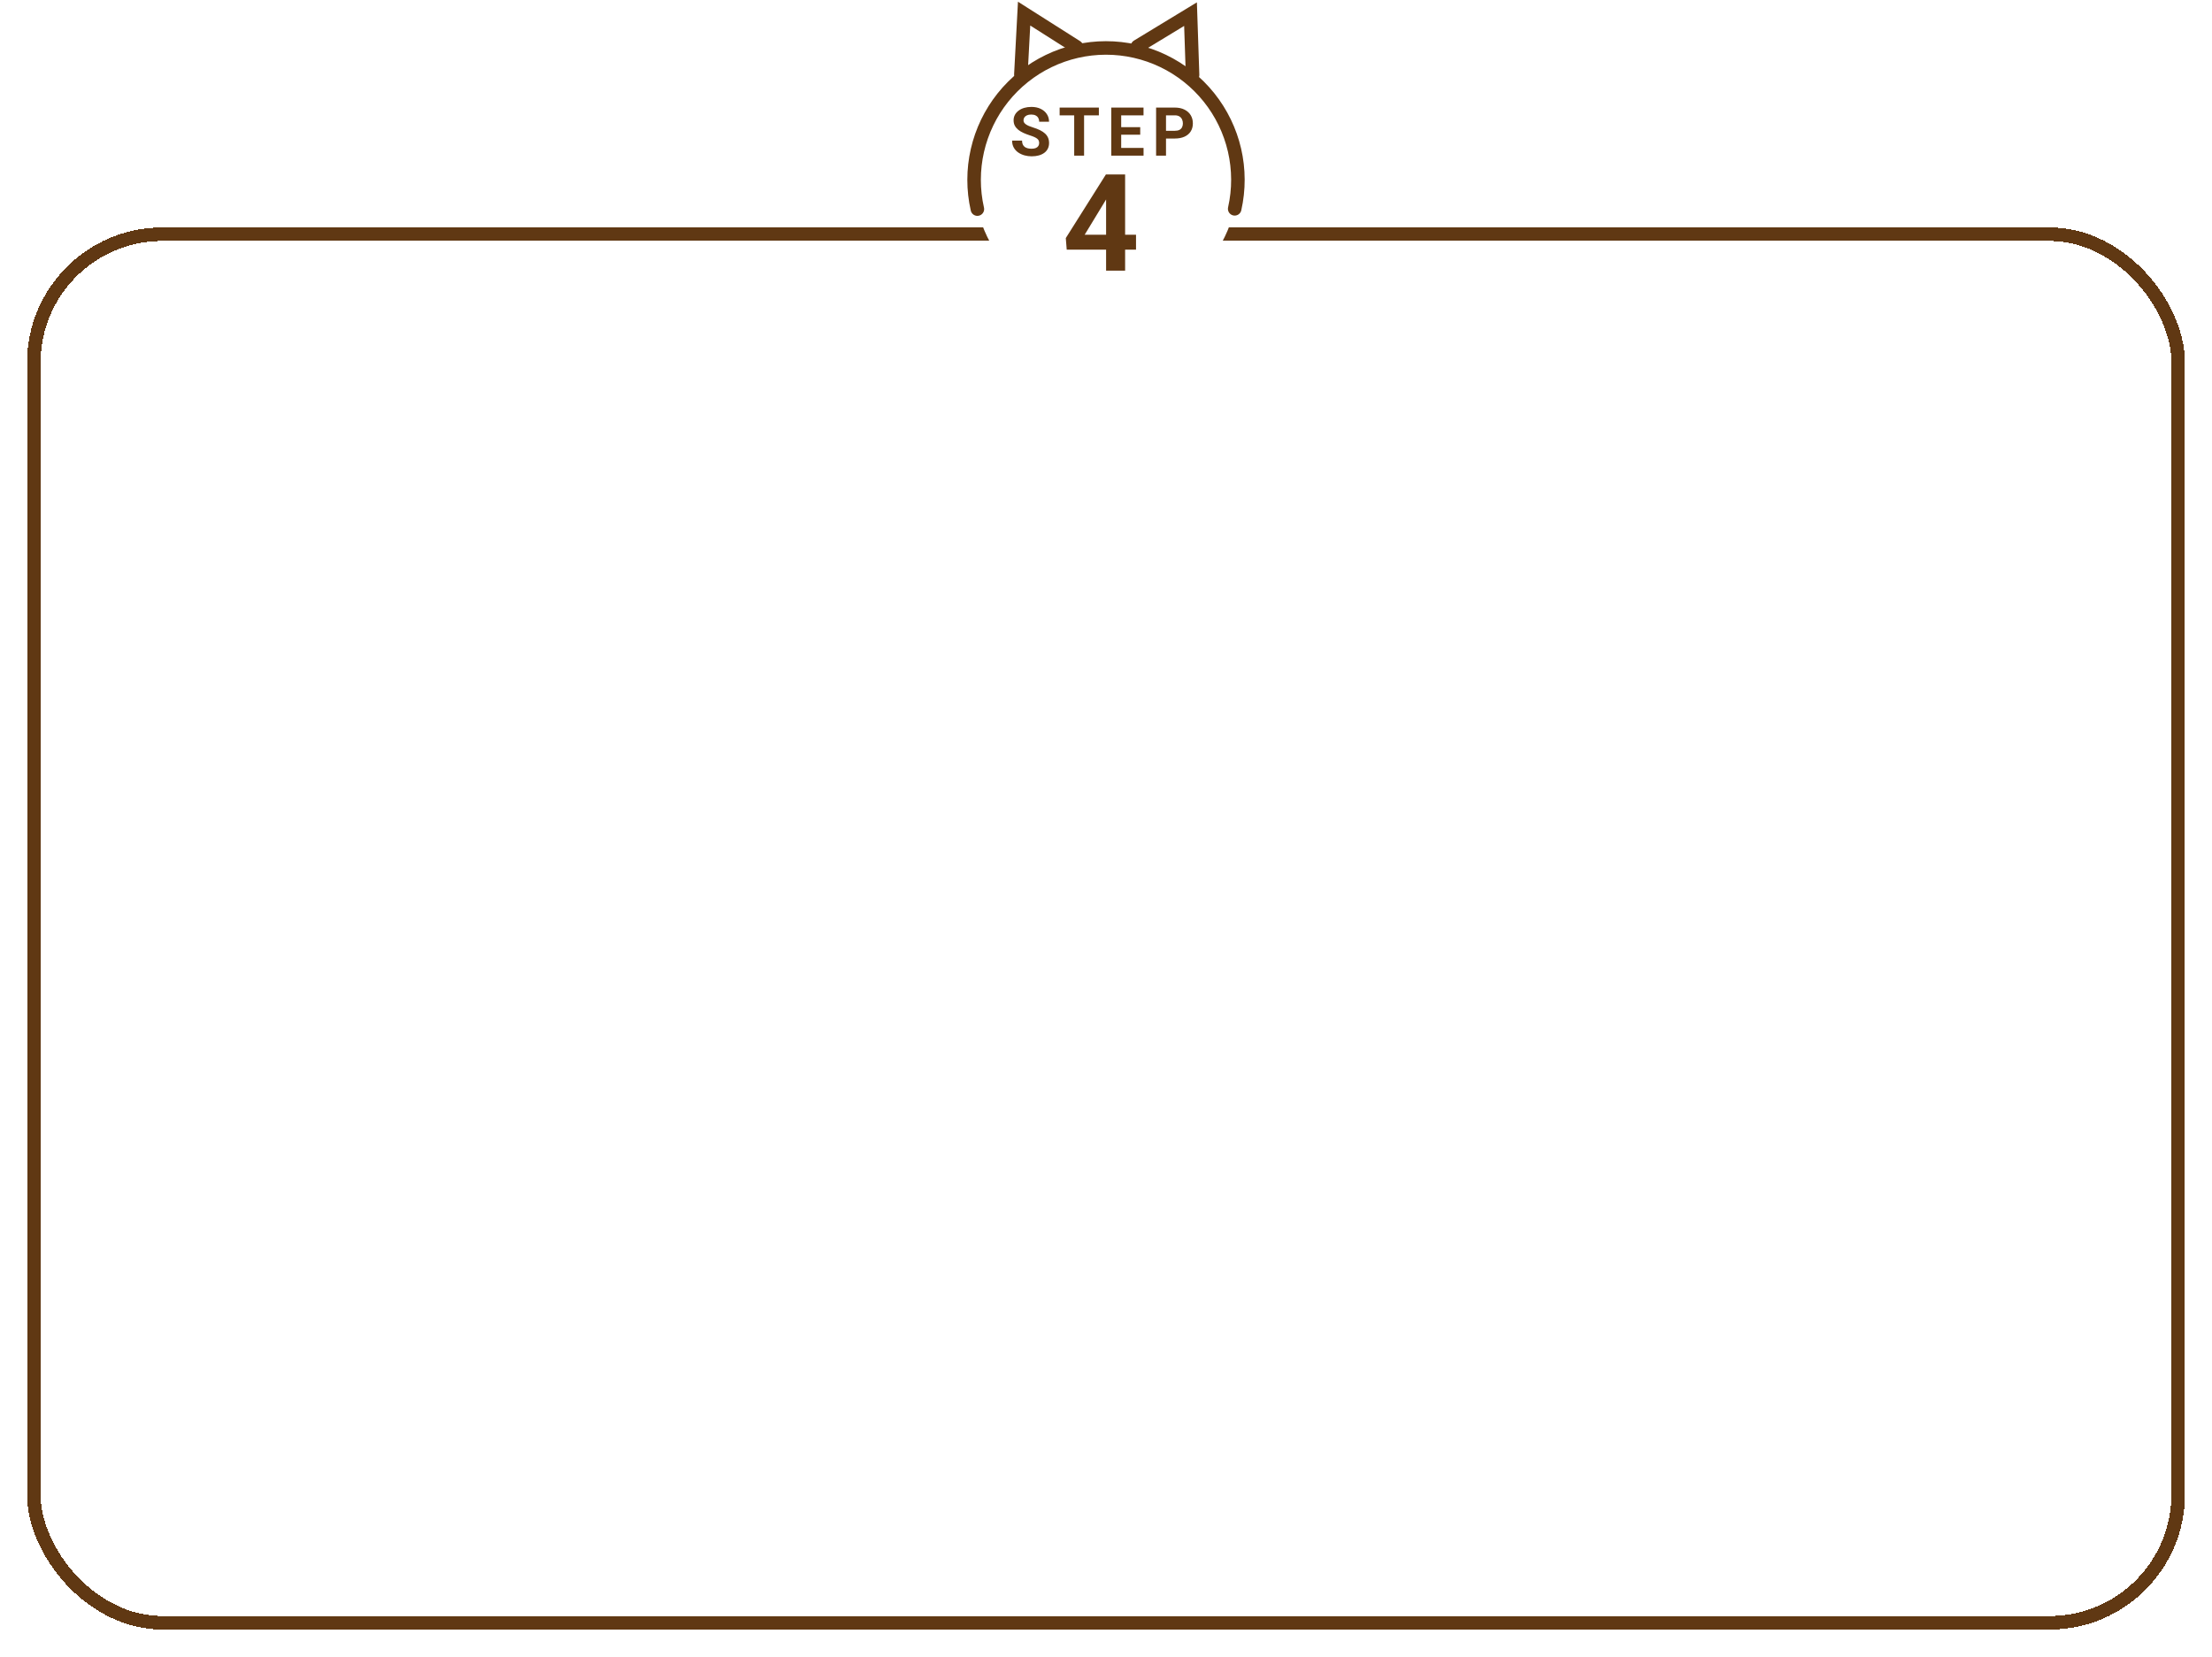 <svg width="327" height="245" viewBox="0 0 327 245" fill="none" xmlns="http://www.w3.org/2000/svg">
<g filter="url(#filter0_d_245_340)">
<rect x="4" y="29.625" width="319" height="207.303" rx="20" fill="white" shape-rendering="crispEdges"/>
<rect x="5" y="30.625" width="317" height="205.303" rx="19" stroke="#603813" stroke-width="2" shape-rendering="crispEdges"/>
</g>
<circle cx="163.5" cy="26.514" r="19.5" fill="white"/>
<path d="M168.151 6.855L175.995 2.089L176.298 11.084" stroke="#603813" stroke-width="2" stroke-linecap="round"/>
<path d="M159.143 6.933L151.394 2.014L150.915 11.002" stroke="#603813" stroke-width="2" stroke-linecap="round"/>
<path d="M144.486 30.915C143.837 28.061 143.838 25.098 144.49 22.244C145.142 19.392 146.428 16.722 148.252 14.433C150.077 12.145 152.393 10.297 155.029 9.025C157.665 7.754 160.553 7.092 163.479 7.089C166.406 7.086 169.296 7.742 171.934 9.007C174.573 10.273 176.893 12.117 178.722 14.401C180.551 16.686 181.843 19.353 182.501 22.204C183.159 25.056 183.166 28.019 182.523 30.874" stroke="#603813" stroke-width="2" stroke-linecap="round"/>
<path d="M153.619 21.154C153.619 21.027 153.6 20.913 153.561 20.812C153.525 20.708 153.456 20.614 153.355 20.529C153.255 20.441 153.113 20.355 152.931 20.27C152.748 20.186 152.512 20.098 152.223 20.007C151.9 19.902 151.594 19.785 151.305 19.655C151.018 19.525 150.764 19.373 150.543 19.201C150.325 19.025 150.152 18.822 150.025 18.591C149.902 18.36 149.84 18.091 149.84 17.785C149.84 17.489 149.905 17.22 150.035 16.979C150.165 16.735 150.348 16.527 150.582 16.354C150.816 16.178 151.093 16.043 151.412 15.949C151.734 15.855 152.088 15.807 152.472 15.807C152.996 15.807 153.453 15.902 153.844 16.091C154.234 16.279 154.537 16.538 154.752 16.867C154.97 17.196 155.079 17.572 155.079 17.995H153.624C153.624 17.787 153.58 17.604 153.492 17.448C153.408 17.288 153.277 17.163 153.102 17.072C152.929 16.981 152.711 16.935 152.447 16.935C152.193 16.935 151.982 16.974 151.812 17.052C151.643 17.127 151.516 17.23 151.432 17.36C151.347 17.487 151.305 17.63 151.305 17.79C151.305 17.91 151.334 18.019 151.393 18.117C151.454 18.215 151.546 18.306 151.666 18.39C151.786 18.475 151.935 18.555 152.11 18.63C152.286 18.704 152.49 18.778 152.721 18.849C153.108 18.967 153.448 19.098 153.741 19.245C154.037 19.391 154.285 19.556 154.483 19.738C154.682 19.92 154.832 20.127 154.933 20.358C155.034 20.589 155.084 20.851 155.084 21.144C155.084 21.453 155.024 21.73 154.903 21.974C154.783 22.218 154.609 22.425 154.381 22.595C154.153 22.764 153.881 22.892 153.565 22.98C153.25 23.068 152.896 23.112 152.506 23.112C152.154 23.112 151.808 23.067 151.466 22.975C151.124 22.881 150.813 22.739 150.533 22.55C150.257 22.362 150.035 22.121 149.869 21.828C149.703 21.535 149.62 21.188 149.62 20.788H151.09C151.09 21.009 151.124 21.196 151.192 21.349C151.261 21.502 151.357 21.626 151.48 21.721C151.607 21.815 151.757 21.883 151.93 21.925C152.105 21.968 152.298 21.989 152.506 21.989C152.76 21.989 152.968 21.953 153.131 21.882C153.297 21.81 153.419 21.711 153.497 21.584C153.578 21.457 153.619 21.314 153.619 21.154ZM160.259 15.905V23.014H158.799V15.905H160.259ZM162.446 15.905V17.052H156.646V15.905H162.446ZM169.052 21.872V23.014H165.268V21.872H169.052ZM165.746 15.905V23.014H164.281V15.905H165.746ZM168.559 18.8V19.914H165.268V18.8H168.559ZM169.047 15.905V17.052H165.268V15.905H169.047ZM173.675 20.48H171.863V19.338H173.675C173.955 19.338 174.183 19.292 174.358 19.201C174.534 19.107 174.663 18.976 174.744 18.81C174.826 18.644 174.866 18.457 174.866 18.249C174.866 18.037 174.826 17.84 174.744 17.658C174.663 17.476 174.534 17.329 174.358 17.218C174.183 17.108 173.955 17.052 173.675 17.052H172.371V23.014H170.906V15.905H173.675C174.231 15.905 174.708 16.006 175.105 16.208C175.506 16.406 175.812 16.681 176.023 17.033C176.235 17.384 176.341 17.787 176.341 18.239C176.341 18.698 176.235 19.095 176.023 19.43C175.812 19.766 175.506 20.024 175.105 20.207C174.708 20.389 174.231 20.48 173.675 20.48Z" fill="#603813"/>
<path d="M167.938 34.702V36.909H157.693L157.557 35.2L163.484 25.796H165.721L163.299 29.848L160.35 34.702H167.938ZM166.326 25.796V40.014H163.514V25.796H166.326Z" fill="#603813"/>
<defs>
<filter id="filter0_d_245_340" x="0" y="29.625" width="327" height="215.303" filterUnits="userSpaceOnUse" color-interpolation-filters="sRGB">
<feFlood flood-opacity="0" result="BackgroundImageFix"/>
<feColorMatrix in="SourceAlpha" type="matrix" values="0 0 0 0 0 0 0 0 0 0 0 0 0 0 0 0 0 0 127 0" result="hardAlpha"/>
<feOffset dy="4"/>
<feGaussianBlur stdDeviation="2"/>
<feComposite in2="hardAlpha" operator="out"/>
<feColorMatrix type="matrix" values="0 0 0 0 0 0 0 0 0 0 0 0 0 0 0 0 0 0 0.25 0"/>
<feBlend mode="normal" in2="BackgroundImageFix" result="effect1_dropShadow_245_340"/>
<feBlend mode="normal" in="SourceGraphic" in2="effect1_dropShadow_245_340" result="shape"/>
</filter>
</defs>
</svg>
